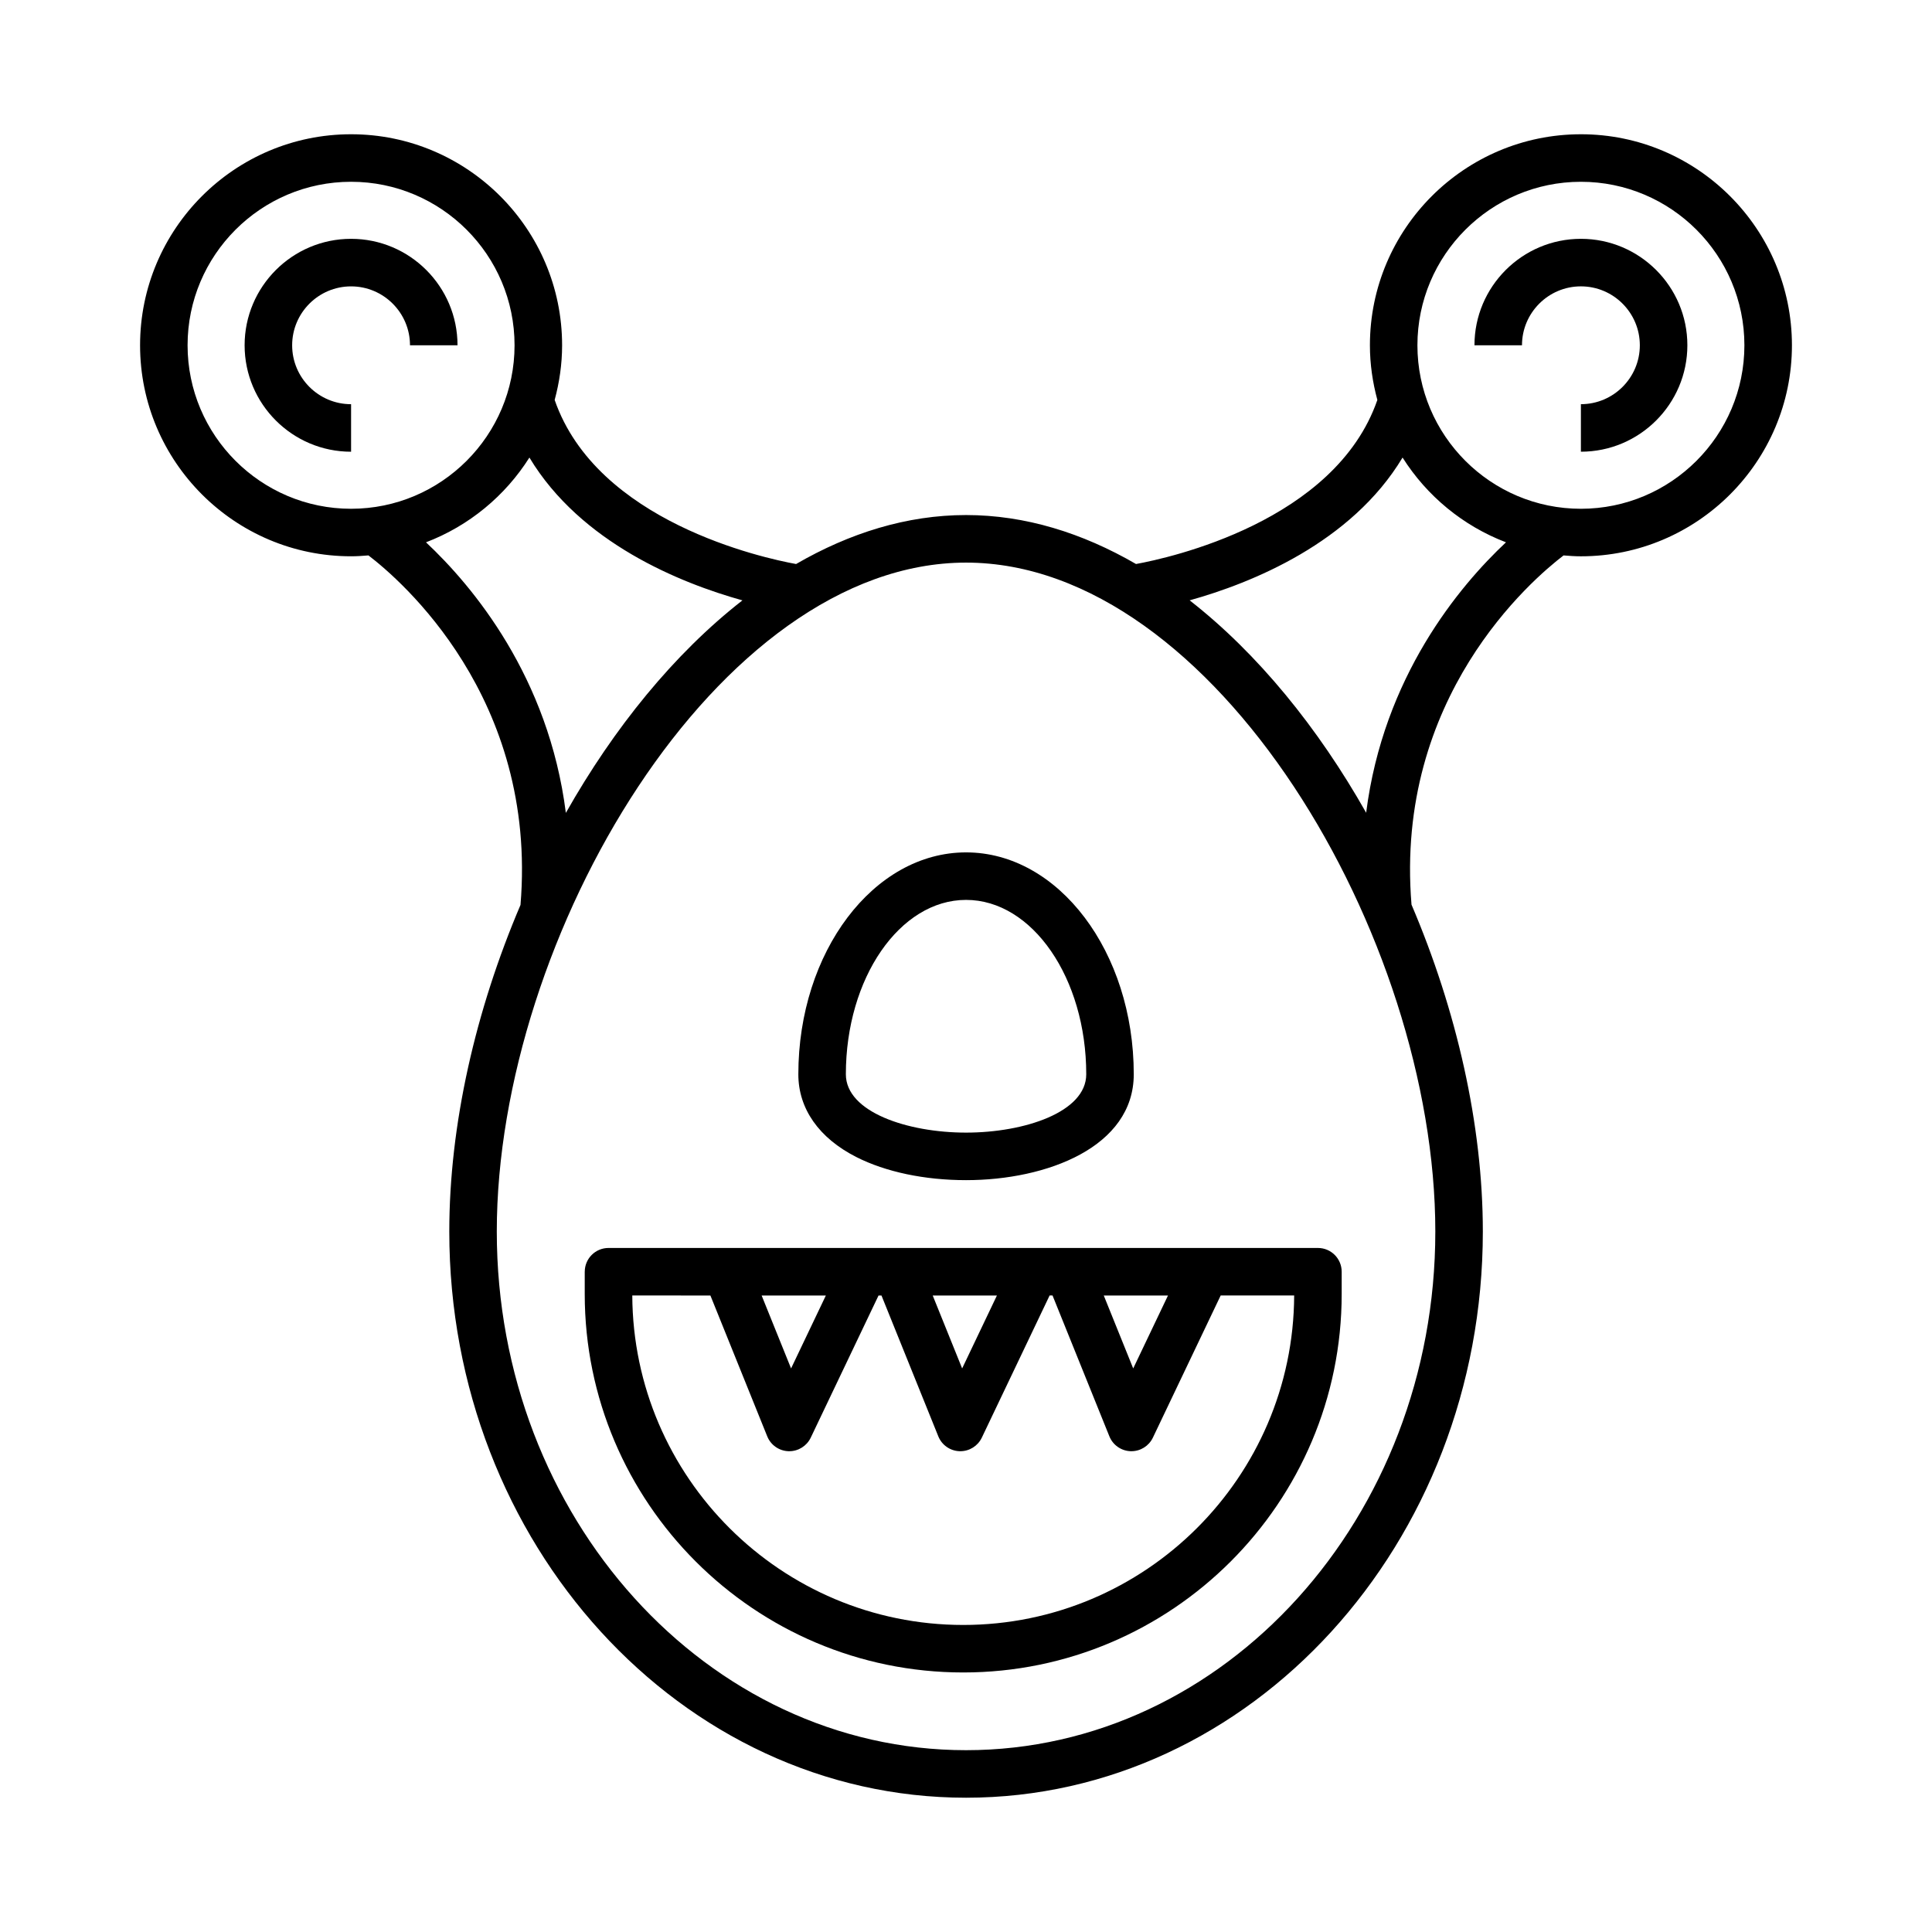 <?xml version="1.0" encoding="UTF-8"?>
<!-- Uploaded to: SVG Repo, www.svgrepo.com, Generator: SVG Repo Mixer Tools -->
<svg fill="#000000" width="800px" height="800px" version="1.1" viewBox="144 144 512 512" xmlns="http://www.w3.org/2000/svg">
 <g>
  <path d="m298.96 481.02v5.91c0 55.301 44.992 100.29 100.3 100.29 55.305 0 100.3-44.992 100.3-100.29v-5.91c0-3.481-2.82-6.297-6.297-6.297h-188c-3.477 0-6.297 2.816-6.297 6.297zm154.57 6.301-9.219 19.328-7.801-19.328zm-45.336 0-9.215 19.328-7.801-19.328zm-45.332 0-9.219 19.328-7.801-19.328zm-30.598 0 15.062 37.324c0.934 2.32 3.148 3.863 5.644 3.941h0.195c2.422 0 4.637-1.391 5.688-3.586l17.969-37.68h0.777l15.062 37.324c0.934 2.32 3.148 3.863 5.644 3.941h0.195c2.422 0 4.637-1.391 5.688-3.586l17.969-37.68h0.777l15.062 37.324c0.934 2.32 3.148 3.863 5.644 3.941h0.195c2.422 0 4.637-1.391 5.688-3.586l17.969-37.68h19.477c-0.211 48.18-39.473 87.312-87.703 87.312-48.227 0-87.488-39.133-87.703-87.312z"/>
  <path d="m562.96 179.58c-30.832 0-55.918 25.086-55.918 55.922 0 5.019 0.727 9.859 1.973 14.488-11.168 32.258-55.16 41.879-63.957 43.48-14.203-8.234-29.379-12.977-45.039-12.977-15.664 0-30.84 4.746-45.047 12.98-8.742-1.59-52.801-11.199-63.98-43.484 1.246-4.629 1.973-9.473 1.973-14.488-0.004-30.836-25.09-55.922-55.922-55.922-30.836 0-55.922 25.086-55.922 55.922 0 30.836 25.086 55.922 55.922 55.922 1.551 0 3.078-0.109 4.598-0.234 8.426 6.43 44.875 37.637 40.297 92.629-11.922 27.949-18.871 58.277-18.871 86.547 0 82.734 61.434 150.05 136.95 150.05 75.516 0 136.95-67.312 136.95-150.05 0-28.297-6.961-58.652-18.902-86.625-4.535-54.941 31.875-86.121 40.297-92.547 1.52 0.125 3.047 0.234 4.598 0.234 30.836 0 55.922-25.086 55.922-55.922-0.004-30.84-25.09-55.926-55.926-55.926zm-369.25 55.922c0-23.895 19.438-43.328 43.328-43.328 23.891 0 43.324 19.434 43.324 43.328 0 23.895-19.434 43.328-43.324 43.328-23.891 0-43.328-19.434-43.328-43.328zm63.184 52.215c11.387-4.348 20.98-12.289 27.406-22.461 13.605 22.648 40.039 33.273 56.449 37.848-18.086 14.105-34.078 33.828-46.793 56.324-4.555-36.043-24.641-60.059-37.062-71.711zm143.12 320.1c-68.57 0-124.36-61.66-124.36-137.45 0-78.141 58.551-177.27 124.36-177.27s124.36 99.133 124.36 177.27c0 75.793-55.789 137.45-124.36 137.45zm106.03-248.43c-12.711-22.484-28.703-42.191-46.777-56.289 16.414-4.578 42.828-15.203 56.426-37.84 6.426 10.172 16.02 18.113 27.406 22.461-12.418 11.648-32.492 35.648-37.055 71.668zm56.91-80.555c-23.891 0-43.324-19.434-43.324-43.328 0.004-23.895 19.438-43.328 43.324-43.328 23.891 0 43.328 19.434 43.328 43.328 0 23.895-19.438 43.328-43.328 43.328z"/>
  <path d="m562.96 207.29c-15.555 0-28.211 12.656-28.211 28.211h12.594c0-8.609 7.004-15.613 15.613-15.613 8.613 0 15.617 7.004 15.617 15.613s-7.004 15.613-15.617 15.613v12.594c15.555 0 28.215-12.656 28.215-28.211 0.004-15.551-12.652-28.207-28.211-28.207z"/>
  <path d="m237.04 207.29c-15.555 0-28.215 12.656-28.215 28.211 0 15.555 12.656 28.211 28.215 28.211v-12.594c-8.613 0-15.617-7.004-15.617-15.613 0-8.609 7.004-15.613 15.617-15.613 8.609 0 15.613 7.004 15.613 15.613h12.594c0.004-15.559-12.652-28.215-28.207-28.215z"/>
  <path d="m370.94 450.63c7.781 3.949 18.109 6.121 29.074 6.121 21.406 0 44.445-8.777 44.445-28.055 0-32.43-19.938-58.805-44.445-58.805s-44.445 26.379-44.445 58.805c-0.004 9.117 5.457 16.906 15.371 21.934zm29.074-68.148c17.562 0 31.852 20.73 31.852 46.211 0 10.043-16.41 15.461-31.852 15.461s-31.852-5.418-31.852-15.461c0-25.48 14.289-46.211 31.852-46.211z"/>
 </g>
</svg>